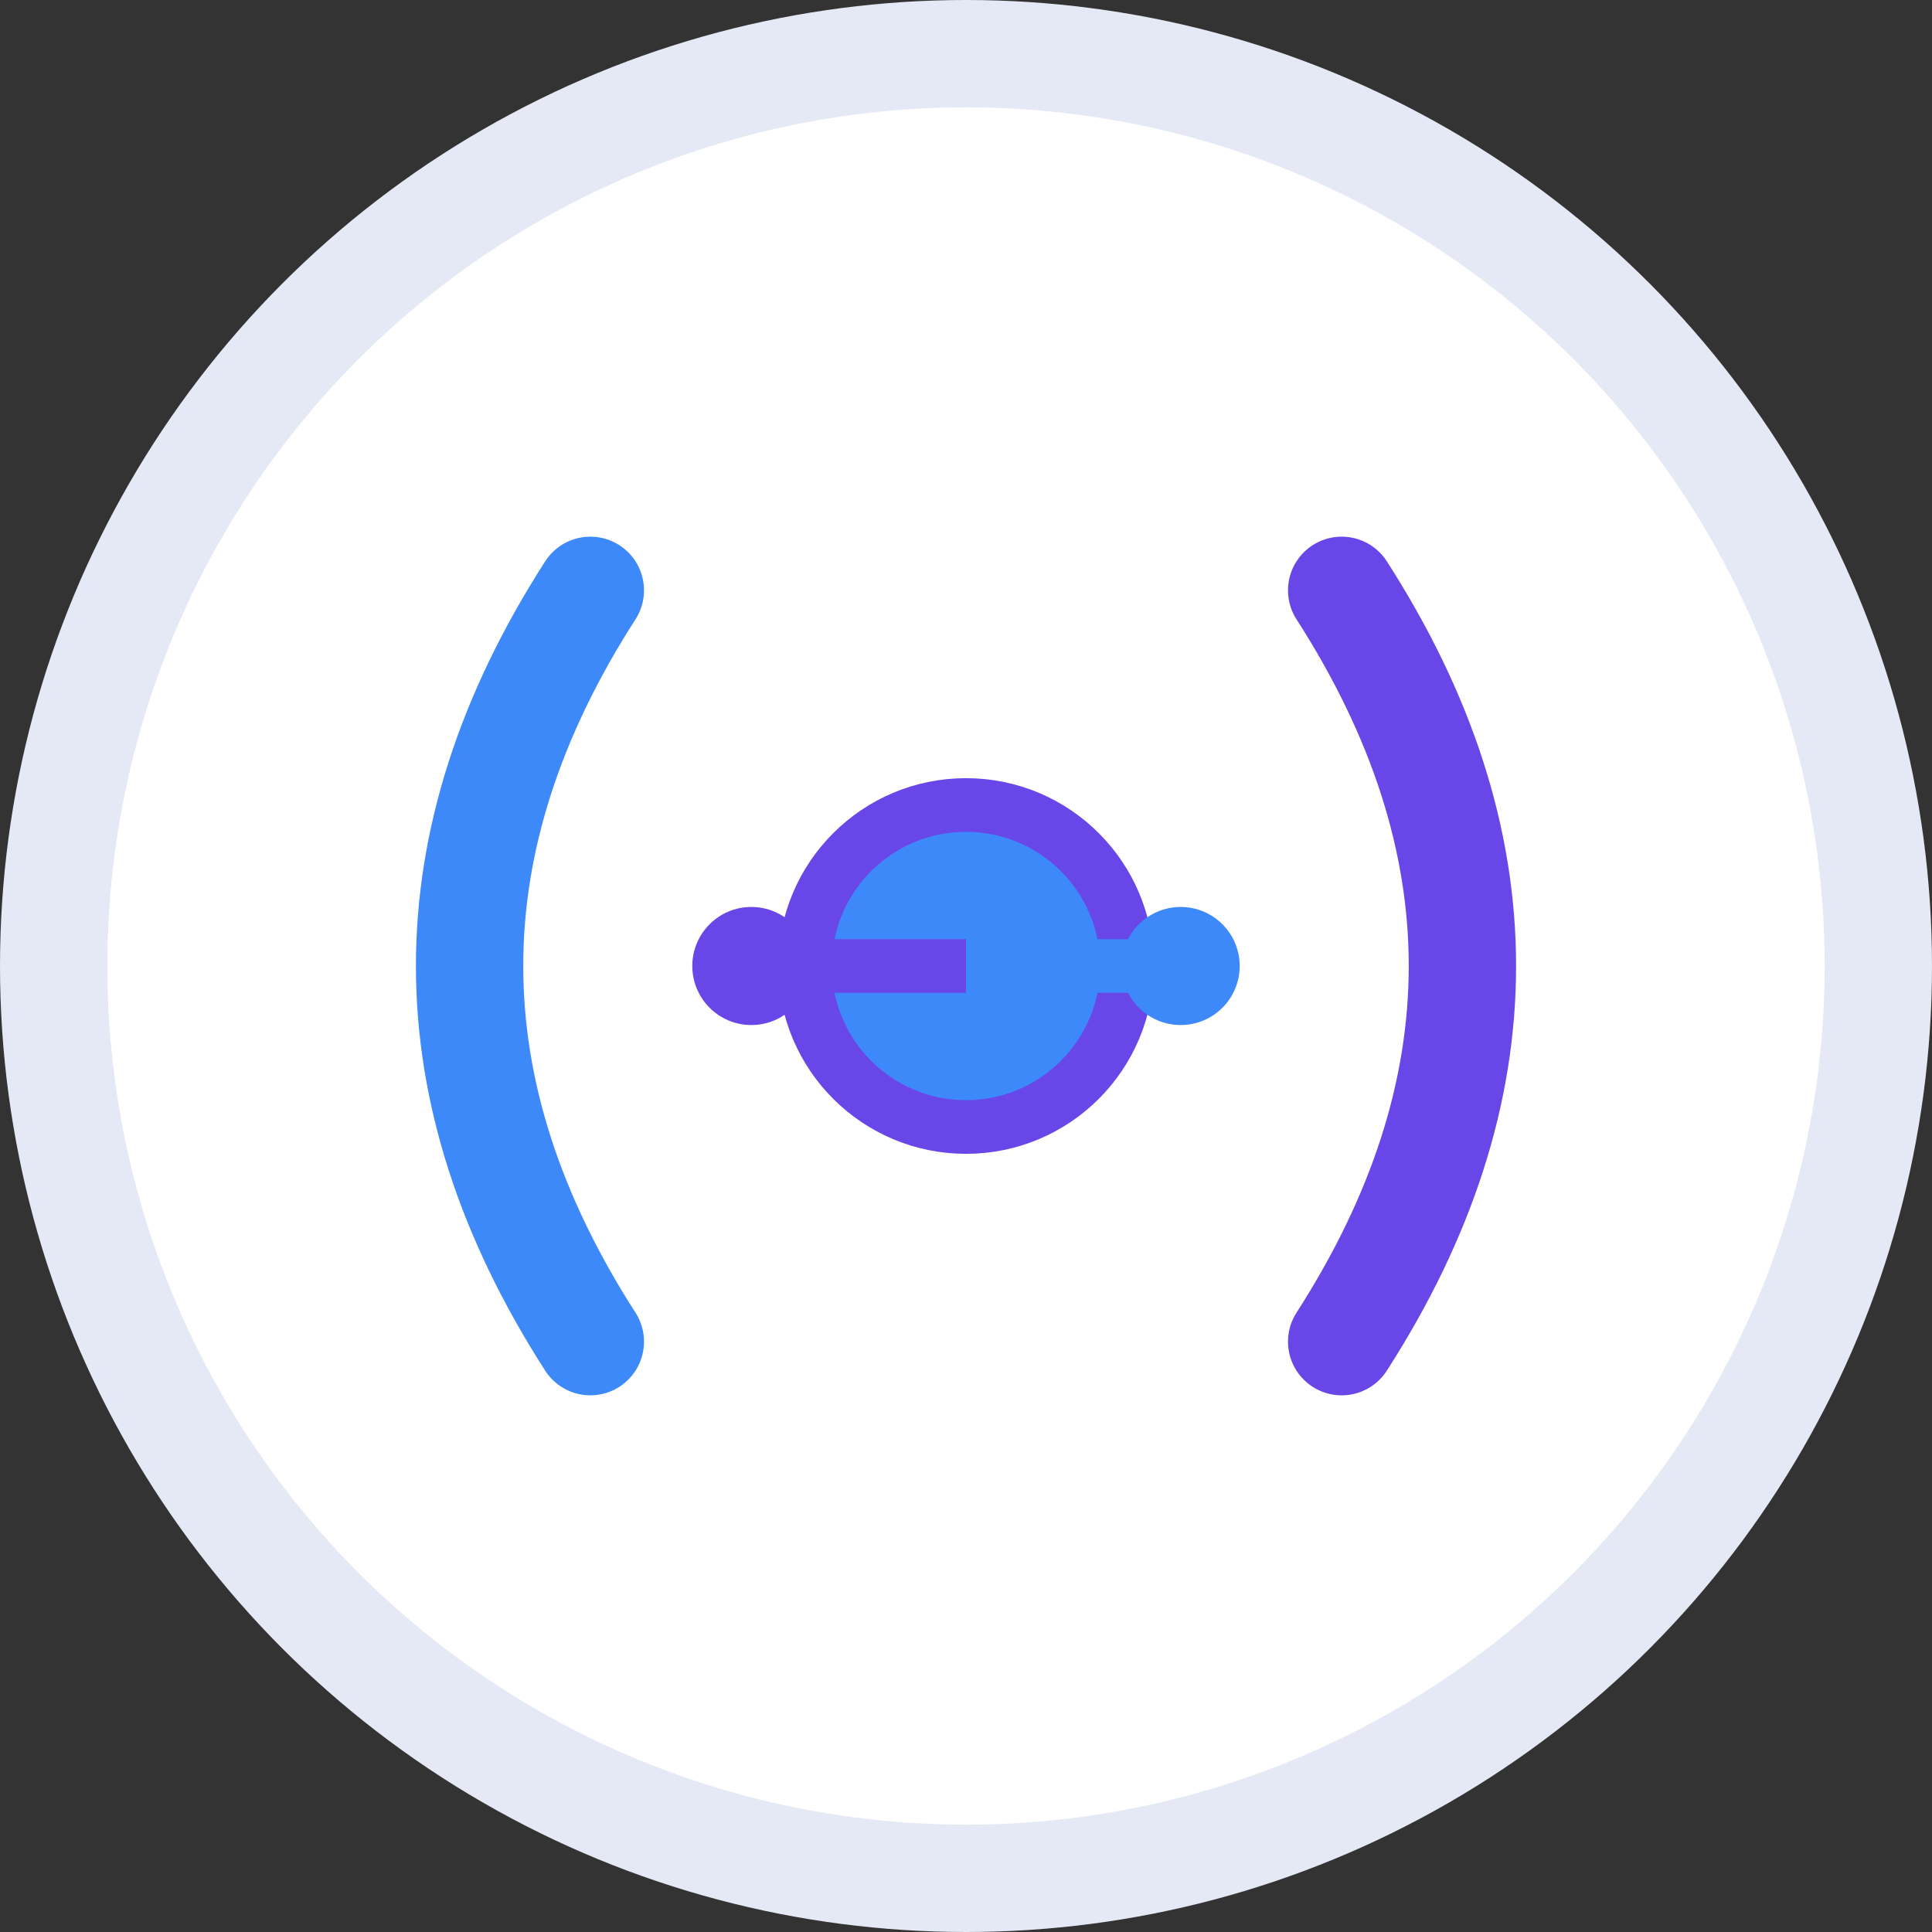 <svg xmlns="http://www.w3.org/2000/svg" width="72" height="72" viewBox="0 0 72 72" fill="none">
  <rect x="0" y="0" width="72" height="72" fill="#333333" stroke="none"/>
  <!-- Fondo blanco con sombra suave -->
  <circle cx="36" cy="36" r="34" fill="#fff" stroke="#e5e9f5" stroke-width="4"/>
  <!-- Corchetes tipo JSON -->
  <path d="M22 22 Q13 36 22 50" stroke="#3e89fa" stroke-width="4" fill="none" stroke-linecap="round"/>
  <path d="M50 22 Q59 36 50 50" stroke="#6946e7" stroke-width="4" fill="none" stroke-linecap="round"/>
  <!-- Nodo central simulando estructura JSON -->
  <circle cx="36" cy="36" r="6" fill="#3e89fa" stroke="#6946e7" stroke-width="2"/>
  <circle cx="28" cy="36" r="2.2" fill="#6946e7"/>
  <circle cx="44" cy="36" r="2.2" fill="#3e89fa"/>
  <!-- Líneas hacia los nodos laterales -->
  <line x1="36" y1="36" x2="28" y2="36" stroke="#6946e7" stroke-width="2"/>
  <line x1="36" y1="36" x2="44" y2="36" stroke="#3e89fa" stroke-width="2"/>
</svg>
